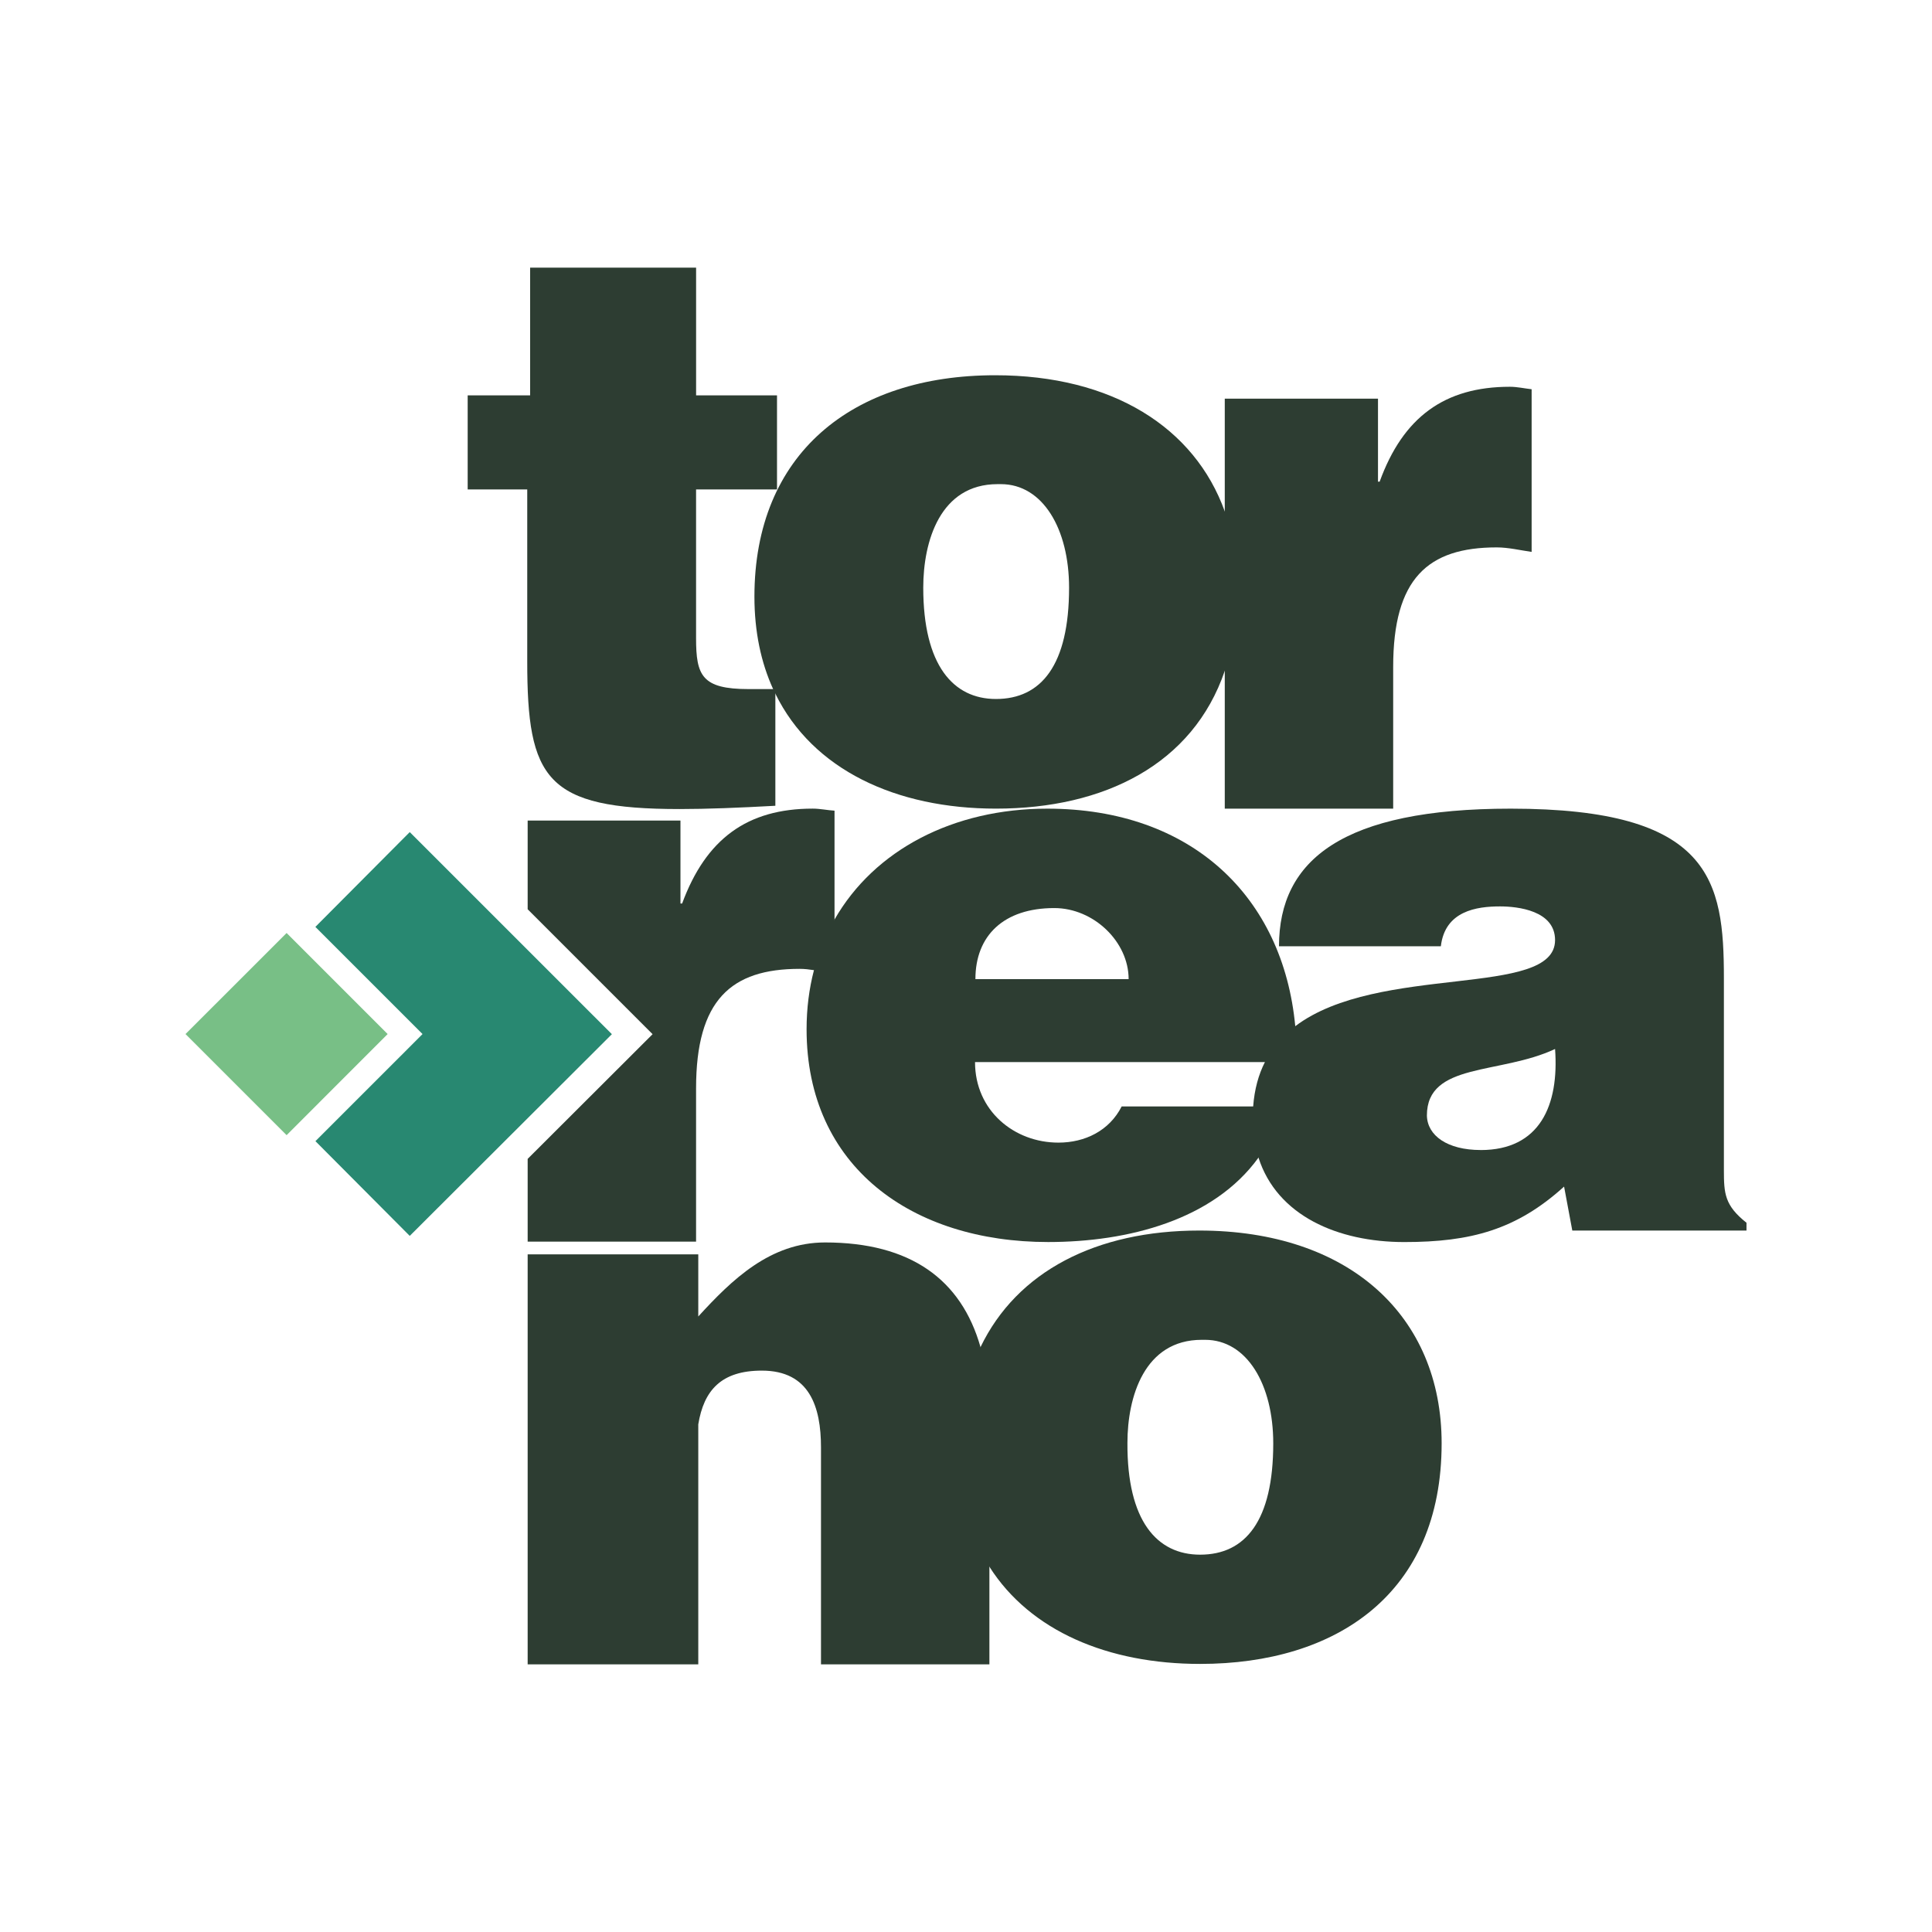 <?xml version="1.0" encoding="UTF-8"?>
<svg id="Livello_1" data-name="Livello 1" xmlns="http://www.w3.org/2000/svg" viewBox="0 0 595.28 595.28">
  <defs>
    <style>
      .cls-1 {
        isolation: isolate;
      }

      .cls-2 {
        fill: #78bf86;
      }

      .cls-2, .cls-3, .cls-4 {
        stroke-width: 0px;
      }

      .cls-3 {
        fill: #2d3d32;
      }

      .cls-4 {
        fill: #288871;
      }
    </style>
  </defs>
  <g>
    <g>
      <g class="cls-1">
        <path class="cls-3" d="M214.47,150.81v45.82c0,11.52,1.77,15.69,16.2,15.69h8.23v35.95c-11.39.63-21.14,1.01-29.49,1.01-41.26,0-46.96-9.24-46.96-45.57v-52.91h-18.35v-28.98h19.24v-39.36h51.14v39.36h24.93v28.98h-24.93Z"/>
      </g>
      <g class="cls-1">
        <path class="cls-3" d="M377.37,157.57c-9.29-25.82-34.59-41.95-70.75-41.95-44.17,0-74.17,24.3-74.17,68.22,0,10.82,2.04,20.31,5.76,28.48.23.48.46.97.7,1.44,11.49,23.44,37.2,35.39,67.97,35.39,33.38,0,60.68-13.66,70.5-42.48,2.56-7.47,3.92-15.96,3.92-25.49,0-8.53-1.34-16.44-3.92-23.62ZM306.87,215.37c-13.16,0-22.4-10.38-22.4-34.3,0-14.3,5.19-31.9,22.91-31.9h1.01c12.91,0,21.01,13.8,21.01,31.9,0,23.92-8.61,34.3-22.53,34.3Z"/>
      </g>
      <g class="cls-1">
        <path class="cls-3" d="M471.92,119.93v50.12c-3.54-.51-7.21-1.39-10.76-1.39-21.26,0-31.9,9.62-31.9,36.83v43.67h-51.89v-126.32h47.21v25.57h.51c7.21-19.87,20-29.24,40.12-29.24,2.28,0,4.43.51,6.71.76Z"/>
      </g>
      <g class="cls-1">
        <path class="cls-3" d="M399.52,327.26c.06-3.78-.08-7.48-.43-11.08-3.76-39.87-31.93-67.02-76.4-67.02-28.93,0-53.27,12.68-65.56,34.16-2.75,4.77-4.89,9.99-6.34,15.61-1.48,5.67-2.27,11.76-2.27,18.2,0,42.4,32.53,65.56,74.42,65.56,24.68,0,50.93-6.8,64.82-26.01,3.28-4.53,5.86-9.76,7.58-15.76h-49.74c-3.8,7.47-11.27,11.14-19.49,11.14-13.67,0-25.69-9.87-25.69-24.81h99.11ZM300.54,301.69c0-13.42,8.73-21.9,24.3-21.9,12.15,0,22.91,10.38,22.91,21.9h-47.21Z"/>
      </g>
      <g class="cls-1">
        <path class="cls-3" d="M531.16,360.54v-59.11c0-30.12-3.8-52.27-65.69-52.27-51.64,0-71.39,15.69-71.39,42.4h49.87c1.27-10.89,11.01-12.28,18.23-12.28,5.44,0,16.96,1.27,16.96,10.38,0,17.99-54.38,7.09-80.04,26.52-3.87,2.92-7.09,6.56-9.37,11.08-1.96,3.86-3.21,8.38-3.61,13.67-.09,1.19-.14,2.4-.14,3.67,0,4.44.62,8.47,1.78,12.09,5.72,17.87,24.4,26.01,44.92,26.01s34.55-3.8,49.24-17.09l2.53,13.54h53.67v-2.4c-6.71-5.32-6.96-8.99-6.96-16.2ZM456.23,354.34c-10.25,0-16.45-4.43-16.58-10.63,0-16.45,22.53-12.53,39.49-20.5,1.27,17.34-4.68,31.14-22.91,31.14Z"/>
      </g>
      <g class="cls-1">
        <path class="cls-3" d="M304.85,437.12v75.69h-51.89v-66.83c0-12.53-3.54-23.67-18.23-23.67-12.52,0-17.87,6.09-19.58,16.56v73.94h-52.57v-126.32h52.57v19.14c10.35-11.33,22.16-22.81,39.07-22.81,26.29,0,41.96,11.37,47.89,32.25h0c1.84,6.47,2.73,13.83,2.73,22.05Z"/>
      </g>
      <g class="cls-1">
        <path class="cls-3" d="M369.52,379.15c-31.74,0-56.17,12.56-67.41,35.92h0c-4.39,9.15-6.76,19.96-6.76,32.3,0,14.01,3.43,25.81,9.49,35.35,12.61,19.86,36.63,29.96,64.93,29.96,42.02,0,74.42-21.64,74.42-67.97,0-39.24-28.48-65.56-74.68-65.56ZM369.78,479.02c-13.29,0-22.53-10.38-22.4-34.43,0-14.18,5.19-31.77,22.91-31.77h1.01c12.91,0,21.01,13.8,21.01,31.9,0,23.92-8.61,34.3-22.53,34.3Z"/>
      </g>
      <path class="cls-3" d="M257.13,249.79v50.12c-2.09-.23-4.21-.67-6.34-.99-1.48-.23-2.96-.4-4.42-.4-21.14,0-31.9,9.62-31.9,36.83v47.21h-51.89v-25.49l32.21-32.15,6.28-6.27-6.28-6.28-32.21-32.21v-27.34h47.08v25.57h.51c7.34-19.87,20-29.24,40.25-29.24,2.28,0,4.56.51,6.71.63Z"/>
    </g>
    <polygon class="cls-4" points="188.53 318.65 126.25 380.8 97.19 351.61 124.82 323.99 130.19 318.61 97.17 285.59 126.25 256.38 188.53 318.65"/>
  </g>
  <polygon class="cls-2" points="119.44 318.61 88.31 349.76 57.16 318.61 85.5 290.28 88.31 287.47 119.44 318.61"/>
</svg>